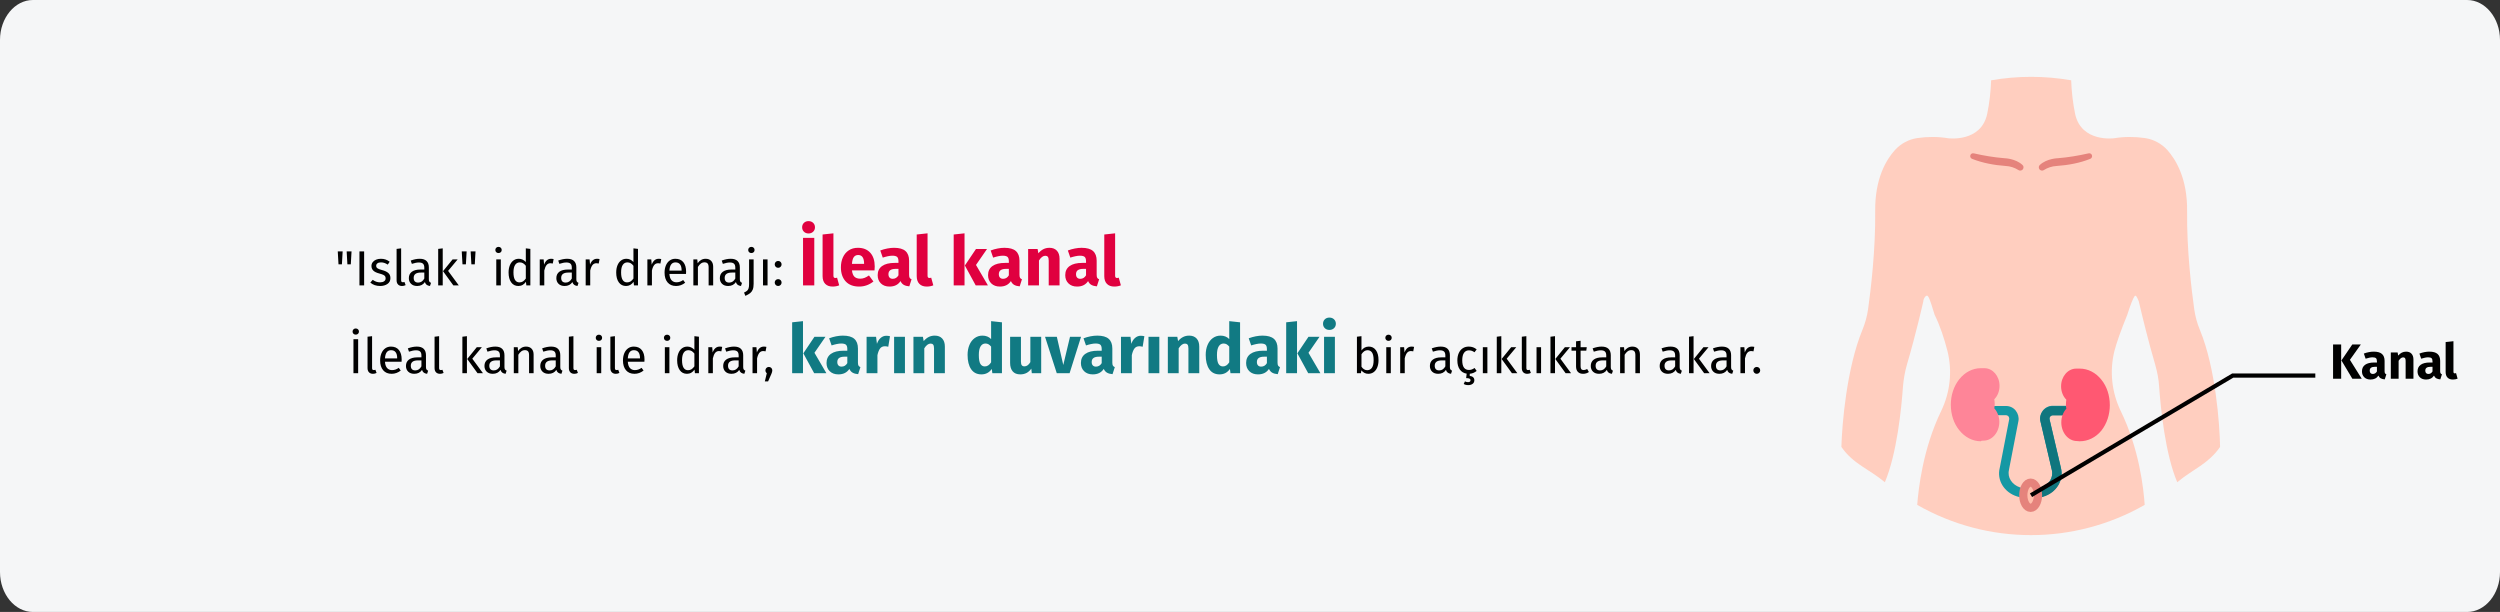 <?xml version="1.0" encoding="UTF-8"?>
<svg xmlns="http://www.w3.org/2000/svg" xmlns:xlink="http://www.w3.org/1999/xlink" width="911px" height="223px" viewBox="0 0 911 223" version="1.1">
  <rect x="0" y="0" width="911" height="223" fill="#333333" stroke="none"/>
  <title>blasenkrebs-behandlung-02-tr</title>
  <g id="Page-1" stroke="none" stroke-width="1" fill="none" fill-rule="evenodd">
    <g id="vorlage" transform="translate(2, -12072)">
      <g id="blasenkrebs-behandlung-02-tr" transform="translate(-2, 12072)">
        <rect id="Rectangle" opacity="0" x="0" y="0" width="911" height="223"></rect>
        <g id="Mask" fill-rule="nonzero">
          <path d="M12,0 L899,0 C905.6,0 911,6.545 911,14.543 L911,208.457 C911,216.455 905.6,223 899,223 L12,223 C5.4,223 0,216.455 0,208.457 L0,14.543 C0,6.545 5.4,0 12,0 Z" id="path-1" fill="#F5F6F7"></path>
          <g id="&quot;Islak&quot;-idrar-drenaj" transform="translate(123.08, 89.96)" fill="#000000">
            <path d="M1.512,6.354 L1.782,1.638 L0,1.638 L0.27,6.354 L1.512,6.354 Z M4.752,6.354 L5.022,1.638 L3.24,1.638 L3.51,6.354 L4.752,6.354 Z M9.612,14.04 L9.612,1.638 L7.902,1.638 L7.902,14.04 L9.612,14.04 Z M15.444,14.256 C16.488,14.256 17.373,14.01 18.099,13.518 C18.825,13.026 19.188,12.312 19.188,11.376 C19.188,10.584 18.927,9.96 18.405,9.504 C17.883,9.048 17.094,8.688 16.038,8.424 C15.27,8.22 14.739,8.01 14.445,7.794 C14.151,7.578 14.004,7.278 14.004,6.894 C14.004,6.51 14.16,6.207 14.472,5.985 C14.784,5.763 15.21,5.652 15.75,5.652 C16.182,5.652 16.593,5.718 16.983,5.85 C17.373,5.982 17.784,6.186 18.216,6.462 L18.216,6.462 L18.918,5.418 C18.45,5.058 17.958,4.788 17.442,4.608 C16.926,4.428 16.344,4.338 15.696,4.338 C15.048,4.338 14.463,4.449 13.941,4.671 C13.419,4.893 13.011,5.205 12.717,5.607 C12.423,6.009 12.276,6.456 12.276,6.948 C12.276,7.632 12.501,8.196 12.951,8.64 C13.401,9.084 14.13,9.438 15.138,9.702 C15.762,9.87 16.236,10.029 16.56,10.179 C16.884,10.329 17.112,10.503 17.244,10.701 C17.376,10.899 17.442,11.16 17.442,11.484 C17.442,11.928 17.259,12.279 16.893,12.537 C16.527,12.795 16.032,12.924 15.408,12.924 C14.436,12.924 13.548,12.618 12.744,12.006 L12.744,12.006 L11.862,13.014 C12.81,13.842 14.004,14.256 15.444,14.256 Z M23.418,14.256 C23.898,14.256 24.336,14.148 24.732,13.932 L24.732,13.932 L24.3,12.78 C24.12,12.852 23.916,12.888 23.688,12.888 C23.472,12.888 23.319,12.828 23.229,12.708 C23.139,12.588 23.094,12.396 23.094,12.132 L23.094,12.132 L23.094,0.54 L21.438,0.738 L21.438,12.168 C21.438,12.828 21.615,13.341 21.969,13.707 C22.323,14.073 22.806,14.256 23.418,14.256 Z M33.606,14.256 L33.984,13.104 C33.72,13.008 33.522,12.867 33.39,12.681 C33.258,12.495 33.192,12.21 33.192,11.826 L33.192,11.826 L33.192,7.488 C33.192,6.48 32.916,5.703 32.364,5.157 C31.812,4.611 30.978,4.338 29.862,4.338 C28.854,4.338 27.762,4.554 26.586,4.986 L26.586,4.986 L27,6.192 C28.008,5.856 28.86,5.688 29.556,5.688 C30.228,5.688 30.726,5.832 31.05,6.12 C31.374,6.408 31.536,6.888 31.536,7.56 L31.536,7.56 L31.536,8.262 L30.078,8.262 C28.746,8.262 27.717,8.532 26.991,9.072 C26.265,9.612 25.902,10.386 25.902,11.394 C25.902,12.246 26.172,12.936 26.712,13.464 C27.252,13.992 27.99,14.256 28.926,14.256 C30.174,14.256 31.116,13.782 31.752,12.834 C31.896,13.29 32.118,13.626 32.418,13.842 C32.718,14.058 33.114,14.196 33.606,14.256 L33.606,14.256 Z M29.304,13.014 C28.764,13.014 28.356,12.87 28.08,12.582 C27.804,12.294 27.666,11.868 27.666,11.304 C27.666,10.008 28.542,9.36 30.294,9.36 L30.294,9.36 L31.536,9.36 L31.536,11.538 C30.996,12.522 30.252,13.014 29.304,13.014 Z M38.25,14.04 L38.25,0.54 L36.594,0.738 L36.594,14.04 L38.25,14.04 Z M44.1,14.04 L40.212,8.748 L43.704,4.554 L41.85,4.554 L38.358,8.856 L42.12,14.04 L44.1,14.04 Z M46.692,6.354 L46.962,1.638 L45.18,1.638 L45.45,6.354 L46.692,6.354 Z M49.932,6.354 L50.202,1.638 L48.42,1.638 L48.69,6.354 L49.932,6.354 Z M58.572,2.25 C58.92,2.25 59.202,2.145 59.418,1.935 C59.634,1.725 59.742,1.458 59.742,1.134 C59.742,0.81 59.634,0.54 59.418,0.324 C59.202,0.108 58.92,0 58.572,0 C58.236,0 57.96,0.108 57.744,0.324 C57.528,0.54 57.42,0.81 57.42,1.134 C57.42,1.458 57.528,1.725 57.744,1.935 C57.96,2.145 58.236,2.25 58.572,2.25 Z M59.418,14.04 L59.418,4.554 L57.762,4.554 L57.762,14.04 L59.418,14.04 Z M65.826,14.256 C66.402,14.256 66.924,14.121 67.392,13.851 C67.86,13.581 68.25,13.206 68.562,12.726 L68.562,12.726 L68.724,14.04 L70.182,14.04 L70.182,0.738 L68.526,0.54 L68.526,5.508 C67.794,4.728 66.942,4.338 65.97,4.338 C65.214,4.338 64.554,4.551 63.99,4.977 C63.426,5.403 62.994,5.994 62.694,6.75 C62.394,7.506 62.244,8.37 62.244,9.342 C62.244,10.842 62.559,12.036 63.189,12.924 C63.819,13.812 64.698,14.256 65.826,14.256 Z M66.186,12.942 C65.49,12.942 64.956,12.642 64.584,12.042 C64.212,11.442 64.026,10.53 64.026,9.306 C64.026,8.094 64.227,7.182 64.629,6.57 C65.031,5.958 65.598,5.652 66.33,5.652 C66.774,5.652 67.173,5.757 67.527,5.967 C67.881,6.177 68.214,6.486 68.526,6.894 L68.526,6.894 L68.526,11.538 C68.19,12.006 67.842,12.357 67.482,12.591 C67.122,12.825 66.69,12.942 66.186,12.942 Z M75.258,14.04 L75.258,8.622 C75.462,7.71 75.744,7.038 76.104,6.606 C76.464,6.174 76.938,5.958 77.526,5.958 C77.79,5.958 78.066,5.994 78.354,6.066 L78.354,6.066 L78.66,4.446 C78.372,4.374 78.06,4.338 77.724,4.338 C77.148,4.338 76.644,4.518 76.212,4.878 C75.78,5.238 75.438,5.772 75.186,6.48 L75.186,6.48 L75.024,4.554 L73.602,4.554 L73.602,14.04 L75.258,14.04 Z M87.354,14.256 L87.732,13.104 C87.468,13.008 87.27,12.867 87.138,12.681 C87.006,12.495 86.94,12.21 86.94,11.826 L86.94,11.826 L86.94,7.488 C86.94,6.48 86.664,5.703 86.112,5.157 C85.56,4.611 84.726,4.338 83.61,4.338 C82.602,4.338 81.51,4.554 80.334,4.986 L80.334,4.986 L80.748,6.192 C81.756,5.856 82.608,5.688 83.304,5.688 C83.976,5.688 84.474,5.832 84.798,6.12 C85.122,6.408 85.284,6.888 85.284,7.56 L85.284,7.56 L85.284,8.262 L83.826,8.262 C82.494,8.262 81.465,8.532 80.739,9.072 C80.013,9.612 79.65,10.386 79.65,11.394 C79.65,12.246 79.92,12.936 80.46,13.464 C81,13.992 81.738,14.256 82.674,14.256 C83.922,14.256 84.864,13.782 85.5,12.834 C85.644,13.29 85.866,13.626 86.166,13.842 C86.466,14.058 86.862,14.196 87.354,14.256 L87.354,14.256 Z M83.052,13.014 C82.512,13.014 82.104,12.87 81.828,12.582 C81.552,12.294 81.414,11.868 81.414,11.304 C81.414,10.008 82.29,9.36 84.042,9.36 L84.042,9.36 L85.284,9.36 L85.284,11.538 C84.744,12.522 84,13.014 83.052,13.014 Z M91.998,14.04 L91.998,8.622 C92.202,7.71 92.484,7.038 92.844,6.606 C93.204,6.174 93.678,5.958 94.266,5.958 C94.53,5.958 94.806,5.994 95.094,6.066 L95.094,6.066 L95.4,4.446 C95.112,4.374 94.8,4.338 94.464,4.338 C93.888,4.338 93.384,4.518 92.952,4.878 C92.52,5.238 92.178,5.772 91.926,6.48 L91.926,6.48 L91.764,4.554 L90.342,4.554 L90.342,14.04 L91.998,14.04 Z M105.048,14.256 C105.624,14.256 106.146,14.121 106.614,13.851 C107.082,13.581 107.472,13.206 107.784,12.726 L107.784,12.726 L107.946,14.04 L109.404,14.04 L109.404,0.738 L107.748,0.54 L107.748,5.508 C107.016,4.728 106.164,4.338 105.192,4.338 C104.436,4.338 103.776,4.551 103.212,4.977 C102.648,5.403 102.216,5.994 101.916,6.75 C101.616,7.506 101.466,8.37 101.466,9.342 C101.466,10.842 101.781,12.036 102.411,12.924 C103.041,13.812 103.92,14.256 105.048,14.256 Z M105.408,12.942 C104.712,12.942 104.178,12.642 103.806,12.042 C103.434,11.442 103.248,10.53 103.248,9.306 C103.248,8.094 103.449,7.182 103.851,6.57 C104.253,5.958 104.82,5.652 105.552,5.652 C105.996,5.652 106.395,5.757 106.749,5.967 C107.103,6.177 107.436,6.486 107.748,6.894 L107.748,6.894 L107.748,11.538 C107.412,12.006 107.064,12.357 106.704,12.591 C106.344,12.825 105.912,12.942 105.408,12.942 Z M114.48,14.04 L114.48,8.622 C114.684,7.71 114.966,7.038 115.326,6.606 C115.686,6.174 116.16,5.958 116.748,5.958 C117.012,5.958 117.288,5.994 117.576,6.066 L117.576,6.066 L117.882,4.446 C117.594,4.374 117.282,4.338 116.946,4.338 C116.37,4.338 115.866,4.518 115.434,4.878 C115.002,5.238 114.66,5.772 114.408,6.48 L114.408,6.48 L114.246,4.554 L112.824,4.554 L112.824,14.04 L114.48,14.04 Z M123.282,14.256 C124.482,14.256 125.586,13.86 126.594,13.068 L126.594,13.068 L125.874,12.078 C125.454,12.366 125.052,12.576 124.668,12.708 C124.284,12.84 123.864,12.906 123.408,12.906 C122.688,12.906 122.1,12.66 121.644,12.168 C121.188,11.676 120.924,10.908 120.852,9.864 L120.852,9.864 L126.9,9.864 C126.924,9.576 126.936,9.294 126.936,9.018 C126.936,7.554 126.6,6.408 125.928,5.58 C125.256,4.752 124.29,4.338 123.03,4.338 C122.226,4.338 121.527,4.554 120.933,4.986 C120.339,5.418 119.883,6.015 119.565,6.777 C119.247,7.539 119.088,8.412 119.088,9.396 C119.088,10.908 119.457,12.096 120.195,12.96 C120.933,13.824 121.962,14.256 123.282,14.256 Z M125.298,8.64 L120.852,8.64 C120.972,6.648 121.71,5.652 123.066,5.652 C123.81,5.652 124.368,5.898 124.74,6.39 C125.112,6.882 125.298,7.596 125.298,8.532 L125.298,8.532 L125.298,8.64 Z M131.238,14.04 L131.238,7.308 C131.574,6.768 131.934,6.354 132.318,6.066 C132.702,5.778 133.146,5.634 133.65,5.634 C134.142,5.634 134.514,5.772 134.766,6.048 C135.018,6.324 135.144,6.798 135.144,7.47 L135.144,7.47 L135.144,14.04 L136.8,14.04 L136.8,7.236 C136.8,6.336 136.557,5.628 136.071,5.112 C135.585,4.596 134.91,4.338 134.046,4.338 C133.446,4.338 132.897,4.482 132.399,4.77 C131.901,5.058 131.484,5.454 131.148,5.958 L131.148,5.958 L131.004,4.554 L129.582,4.554 L129.582,14.04 L131.238,14.04 Z M146.934,14.256 L147.312,13.104 C147.048,13.008 146.85,12.867 146.718,12.681 C146.586,12.495 146.52,12.21 146.52,11.826 L146.52,11.826 L146.52,7.488 C146.52,6.48 146.244,5.703 145.692,5.157 C145.14,4.611 144.306,4.338 143.19,4.338 C142.182,4.338 141.09,4.554 139.914,4.986 L139.914,4.986 L140.328,6.192 C141.336,5.856 142.188,5.688 142.884,5.688 C143.556,5.688 144.054,5.832 144.378,6.12 C144.702,6.408 144.864,6.888 144.864,7.56 L144.864,7.56 L144.864,8.262 L143.406,8.262 C142.074,8.262 141.045,8.532 140.319,9.072 C139.593,9.612 139.23,10.386 139.23,11.394 C139.23,12.246 139.5,12.936 140.04,13.464 C140.58,13.992 141.318,14.256 142.254,14.256 C143.502,14.256 144.444,13.782 145.08,12.834 C145.224,13.29 145.446,13.626 145.746,13.842 C146.046,14.058 146.442,14.196 146.934,14.256 L146.934,14.256 Z M142.632,13.014 C142.092,13.014 141.684,12.87 141.408,12.582 C141.132,12.294 140.994,11.868 140.994,11.304 C140.994,10.008 141.87,9.36 143.622,9.36 L143.622,9.36 L144.864,9.36 L144.864,11.538 C144.324,12.522 143.58,13.014 142.632,13.014 Z M150.714,2.25 C151.062,2.25 151.344,2.145 151.56,1.935 C151.776,1.725 151.884,1.458 151.884,1.134 C151.884,0.81 151.776,0.54 151.56,0.324 C151.344,0.108 151.062,0 150.714,0 C150.378,0 150.102,0.108 149.886,0.324 C149.67,0.54 149.562,0.81 149.562,1.134 C149.562,1.458 149.67,1.725 149.886,1.935 C150.102,2.145 150.378,2.25 150.714,2.25 Z M148.536,17.856 C149.28,17.52 149.859,17.187 150.273,16.857 C150.687,16.527 151.002,16.098 151.218,15.57 C151.434,15.042 151.542,14.34 151.542,13.464 L151.542,13.464 L151.542,4.554 L149.886,4.554 L149.886,13.572 C149.886,14.232 149.823,14.751 149.697,15.129 C149.571,15.507 149.382,15.801 149.13,16.011 C148.878,16.221 148.518,16.434 148.05,16.65 L148.05,16.65 L148.536,17.856 Z M156.618,14.04 L156.618,4.554 L154.962,4.554 L154.962,14.04 L156.618,14.04 Z M160.47,7.632 C160.83,7.632 161.13,7.509 161.37,7.263 C161.61,7.017 161.73,6.72 161.73,6.372 C161.73,6.024 161.61,5.73 161.37,5.49 C161.13,5.25 160.83,5.13 160.47,5.13 C160.122,5.13 159.828,5.25 159.588,5.49 C159.348,5.73 159.228,6.024 159.228,6.372 C159.228,6.72 159.348,7.017 159.588,7.263 C159.828,7.509 160.122,7.632 160.47,7.632 Z M160.47,14.256 C160.83,14.256 161.13,14.133 161.37,13.887 C161.61,13.641 161.73,13.344 161.73,12.996 C161.73,12.648 161.61,12.354 161.37,12.114 C161.13,11.874 160.83,11.754 160.47,11.754 C160.122,11.754 159.828,11.874 159.588,12.114 C159.348,12.354 159.228,12.648 159.228,12.996 C159.228,13.344 159.348,13.641 159.588,13.887 C159.828,14.133 160.122,14.256 160.47,14.256 Z" id="&quot;Islak&quot;idrardrenajı:"></path>
          </g>
        </g>
        <path d="M294.625,85.075 C295.308,85.075 295.871,84.862 296.312,84.438 C296.754,84.013 296.975,83.475 296.975,82.825 C296.975,82.175 296.754,81.638 296.312,81.213 C295.871,80.787 295.308,80.575 294.625,80.575 C293.942,80.575 293.383,80.787 292.95,81.213 C292.517,81.638 292.3,82.175 292.3,82.825 C292.3,83.475 292.517,84.013 292.95,84.438 C293.383,84.862 293.942,85.075 294.625,85.075 Z M296.725,104 L296.725,86.675 L292.625,86.675 L292.625,104 L296.725,104 Z M303.4,104.425 C304.283,104.425 305.083,104.275 305.8,103.975 L305.8,103.975 L305.025,101.175 C304.825,101.258 304.608,101.3 304.375,101.3 C303.925,101.3 303.7,101.025 303.7,100.475 L303.7,100.475 L303.7,85.025 L299.75,85.45 L299.75,100.625 C299.75,101.842 300.071,102.779 300.712,103.438 C301.354,104.096 302.25,104.425 303.4,104.425 Z M313.1,104.425 C315,104.425 316.725,103.808 318.275,102.575 L318.275,102.575 L316.65,100.375 C316.067,100.775 315.525,101.071 315.025,101.263 C314.525,101.454 314.008,101.55 313.475,101.55 C312.592,101.55 311.9,101.325 311.4,100.875 C310.9,100.425 310.583,99.642 310.45,98.525 L310.45,98.525 L318.675,98.525 C318.725,98.125 318.75,97.65 318.75,97.1 C318.75,94.967 318.208,93.3 317.125,92.1 C316.042,90.9 314.542,90.3 312.625,90.3 C311.325,90.3 310.208,90.612 309.275,91.237 C308.342,91.862 307.633,92.713 307.15,93.787 C306.667,94.862 306.425,96.075 306.425,97.425 C306.425,99.558 307,101.258 308.15,102.525 C309.3,103.792 310.95,104.425 313.1,104.425 Z M314.875,96.15 L310.45,96.15 C310.533,95 310.762,94.175 311.137,93.675 C311.512,93.175 312.042,92.925 312.725,92.925 C314.125,92.925 314.842,93.942 314.875,95.975 L314.875,95.975 L314.875,96.15 Z M324.15,104.425 C325.95,104.425 327.283,103.758 328.15,102.425 C328.433,103.058 328.833,103.521 329.35,103.812 C329.867,104.104 330.533,104.283 331.35,104.35 L331.35,104.35 L332.175,101.775 C331.858,101.658 331.629,101.483 331.488,101.25 C331.346,101.017 331.275,100.65 331.275,100.15 L331.275,100.15 L331.275,95 C331.275,93.433 330.833,92.258 329.95,91.475 C329.067,90.692 327.675,90.3 325.775,90.3 C325.025,90.3 324.212,90.383 323.337,90.55 C322.462,90.717 321.608,90.958 320.775,91.275 L320.775,91.275 L321.675,93.875 C322.325,93.658 322.958,93.487 323.575,93.362 C324.192,93.237 324.717,93.175 325.15,93.175 C325.983,93.175 326.567,93.321 326.9,93.612 C327.233,93.904 327.4,94.442 327.4,95.225 L327.4,95.225 L327.4,95.8 L326.05,95.8 C324.033,95.8 322.492,96.183 321.425,96.95 C320.358,97.717 319.825,98.825 319.825,100.275 C319.825,101.508 320.217,102.508 321,103.275 C321.783,104.042 322.833,104.425 324.15,104.425 Z M325.3,101.6 C324.817,101.6 324.438,101.454 324.163,101.162 C323.887,100.871 323.75,100.458 323.75,99.925 C323.75,99.258 323.971,98.767 324.413,98.45 C324.854,98.133 325.525,97.975 326.425,97.975 L326.425,97.975 L327.4,97.975 L327.4,100.325 C326.9,101.175 326.2,101.6 325.3,101.6 Z M337.7,104.425 C338.583,104.425 339.383,104.275 340.1,103.975 L340.1,103.975 L339.325,101.175 C339.125,101.258 338.908,101.3 338.675,101.3 C338.225,101.3 338,101.025 338,100.475 L338,100.475 L338,85.025 L334.05,85.45 L334.05,100.625 C334.05,101.842 334.371,102.779 335.012,103.438 C335.654,104.096 336.55,104.425 337.7,104.425 Z M351.475,104 L351.475,85.025 L347.525,85.45 L347.525,104 L351.475,104 Z M360,104 L355.65,96.55 L359.675,90.725 L355.65,90.725 L351.6,96.75 L355.55,104 L360,104 Z M364.375,104.425 C366.175,104.425 367.508,103.758 368.375,102.425 C368.658,103.058 369.058,103.521 369.575,103.812 C370.092,104.104 370.758,104.283 371.575,104.35 L371.575,104.35 L372.4,101.775 C372.083,101.658 371.854,101.483 371.712,101.25 C371.571,101.017 371.5,100.65 371.5,100.15 L371.5,100.15 L371.5,95 C371.5,93.433 371.058,92.258 370.175,91.475 C369.292,90.692 367.9,90.3 366,90.3 C365.25,90.3 364.438,90.383 363.562,90.55 C362.688,90.717 361.833,90.958 361,91.275 L361,91.275 L361.9,93.875 C362.55,93.658 363.183,93.487 363.8,93.362 C364.417,93.237 364.942,93.175 365.375,93.175 C366.208,93.175 366.792,93.321 367.125,93.612 C367.458,93.904 367.625,94.442 367.625,95.225 L367.625,95.225 L367.625,95.8 L366.275,95.8 C364.258,95.8 362.717,96.183 361.65,96.95 C360.583,97.717 360.05,98.825 360.05,100.275 C360.05,101.508 360.442,102.508 361.225,103.275 C362.008,104.042 363.058,104.425 364.375,104.425 Z M365.525,101.6 C365.042,101.6 364.663,101.454 364.387,101.162 C364.113,100.871 363.975,100.458 363.975,99.925 C363.975,99.258 364.196,98.767 364.637,98.45 C365.079,98.133 365.75,97.975 366.65,97.975 L366.65,97.975 L367.625,97.975 L367.625,100.325 C367.125,101.175 366.425,101.6 365.525,101.6 Z M378.6,104 L378.6,94.925 C379.333,93.775 380.1,93.2 380.9,93.2 C381.317,93.2 381.629,93.329 381.837,93.588 C382.046,93.846 382.15,94.308 382.15,94.975 L382.15,94.975 L382.15,104 L386.1,104 L386.1,94.3 C386.1,93.033 385.775,92.05 385.125,91.35 C384.475,90.65 383.575,90.3 382.425,90.3 C381.608,90.3 380.871,90.467 380.212,90.8 C379.554,91.133 378.942,91.633 378.375,92.3 L378.375,92.3 L378.1,90.725 L374.65,90.725 L374.65,104 L378.6,104 Z M392.5,104.425 C394.3,104.425 395.633,103.758 396.5,102.425 C396.783,103.058 397.183,103.521 397.7,103.812 C398.217,104.104 398.883,104.283 399.7,104.35 L399.7,104.35 L400.525,101.775 C400.208,101.658 399.979,101.483 399.837,101.25 C399.696,101.017 399.625,100.65 399.625,100.15 L399.625,100.15 L399.625,95 C399.625,93.433 399.183,92.258 398.3,91.475 C397.417,90.692 396.025,90.3 394.125,90.3 C393.375,90.3 392.562,90.383 391.688,90.55 C390.812,90.717 389.958,90.958 389.125,91.275 L389.125,91.275 L390.025,93.875 C390.675,93.658 391.308,93.487 391.925,93.362 C392.542,93.237 393.067,93.175 393.5,93.175 C394.333,93.175 394.917,93.321 395.25,93.612 C395.583,93.904 395.75,94.442 395.75,95.225 L395.75,95.225 L395.75,95.8 L394.4,95.8 C392.383,95.8 390.842,96.183 389.775,96.95 C388.708,97.717 388.175,98.825 388.175,100.275 C388.175,101.508 388.567,102.508 389.35,103.275 C390.133,104.042 391.183,104.425 392.5,104.425 Z M393.65,101.6 C393.167,101.6 392.788,101.454 392.512,101.162 C392.238,100.871 392.1,100.458 392.1,99.925 C392.1,99.258 392.321,98.767 392.762,98.45 C393.204,98.133 393.875,97.975 394.775,97.975 L394.775,97.975 L395.75,97.975 L395.75,100.325 C395.25,101.175 394.55,101.6 393.65,101.6 Z M406.05,104.425 C406.933,104.425 407.733,104.275 408.45,103.975 L408.45,103.975 L407.675,101.175 C407.475,101.258 407.258,101.3 407.025,101.3 C406.575,101.3 406.35,101.025 406.35,100.475 L406.35,100.475 L406.35,85.025 L402.4,85.45 L402.4,100.625 C402.4,101.842 402.721,102.779 403.363,103.438 C404.004,104.096 404.9,104.425 406.05,104.425 Z" id="İlealkanal" fill="#E0003F" fill-rule="nonzero"></path>
        <g id="İleal-kanal-ile-idra" transform="translate(128.476, 115.725)" fill-rule="nonzero">
          <path d="M1.152,6.217 C1.5,6.217 1.782,6.112 1.998,5.902 C2.214,5.692 2.322,5.425 2.322,5.101 C2.322,4.777 2.214,4.507 1.998,4.291 C1.782,4.075 1.5,3.967 1.152,3.967 C0.816,3.967 0.54,4.075 0.324,4.291 C0.108,4.507 0,4.777 0,5.101 C0,5.425 0.108,5.692 0.324,5.902 C0.54,6.112 0.816,6.217 1.152,6.217 Z M2.034,20.275 L2.034,7.873 L0.324,7.873 L0.324,20.275 L2.034,20.275 Z M7.434,20.491 C7.914,20.491 8.352,20.383 8.748,20.167 L8.748,20.167 L8.316,19.015 C8.136,19.087 7.932,19.123 7.704,19.123 C7.488,19.123 7.335,19.063 7.245,18.943 C7.155,18.823 7.11,18.631 7.11,18.367 L7.11,18.367 L7.11,6.775 L5.454,6.973 L5.454,18.403 C5.454,19.063 5.631,19.576 5.985,19.942 C6.339,20.308 6.822,20.491 7.434,20.491 Z M14.238,20.491 C15.438,20.491 16.542,20.095 17.55,19.303 L17.55,19.303 L16.83,18.313 C16.41,18.601 16.008,18.811 15.624,18.943 C15.24,19.075 14.82,19.141 14.364,19.141 C13.644,19.141 13.056,18.895 12.6,18.403 C12.144,17.911 11.88,17.143 11.808,16.099 L11.808,16.099 L17.856,16.099 C17.88,15.811 17.892,15.529 17.892,15.253 C17.892,13.789 17.556,12.643 16.884,11.815 C16.212,10.987 15.246,10.573 13.986,10.573 C13.182,10.573 12.483,10.789 11.889,11.221 C11.295,11.653 10.839,12.25 10.521,13.012 C10.203,13.774 10.044,14.647 10.044,15.631 C10.044,17.143 10.413,18.331 11.151,19.195 C11.889,20.059 12.918,20.491 14.238,20.491 Z M16.254,14.875 L11.808,14.875 C11.928,12.883 12.666,11.887 14.022,11.887 C14.766,11.887 15.324,12.133 15.696,12.625 C16.068,13.117 16.254,13.831 16.254,14.767 L16.254,14.767 L16.254,14.875 Z M27.162,20.491 L27.54,19.339 C27.276,19.243 27.078,19.102 26.946,18.916 C26.814,18.73 26.748,18.445 26.748,18.061 L26.748,18.061 L26.748,13.723 C26.748,12.715 26.472,11.938 25.92,11.392 C25.368,10.846 24.534,10.573 23.418,10.573 C22.41,10.573 21.318,10.789 20.142,11.221 L20.142,11.221 L20.556,12.427 C21.564,12.091 22.416,11.923 23.112,11.923 C23.784,11.923 24.282,12.067 24.606,12.355 C24.93,12.643 25.092,13.123 25.092,13.795 L25.092,13.795 L25.092,14.497 L23.634,14.497 C22.302,14.497 21.273,14.767 20.547,15.307 C19.821,15.847 19.458,16.621 19.458,17.629 C19.458,18.481 19.728,19.171 20.268,19.699 C20.808,20.227 21.546,20.491 22.482,20.491 C23.73,20.491 24.672,20.017 25.308,19.069 C25.452,19.525 25.674,19.861 25.974,20.077 C26.274,20.293 26.67,20.431 27.162,20.491 L27.162,20.491 Z M22.86,19.249 C22.32,19.249 21.912,19.105 21.636,18.817 C21.36,18.529 21.222,18.103 21.222,17.539 C21.222,16.243 22.098,15.595 23.85,15.595 L23.85,15.595 L25.092,15.595 L25.092,17.773 C24.552,18.757 23.808,19.249 22.86,19.249 Z M31.86,20.491 C32.34,20.491 32.778,20.383 33.174,20.167 L33.174,20.167 L32.742,19.015 C32.562,19.087 32.358,19.123 32.13,19.123 C31.914,19.123 31.761,19.063 31.671,18.943 C31.581,18.823 31.536,18.631 31.536,18.367 L31.536,18.367 L31.536,6.775 L29.88,6.973 L29.88,18.403 C29.88,19.063 30.057,19.576 30.411,19.942 C30.765,20.308 31.248,20.491 31.86,20.491 Z M41.67,20.275 L41.67,6.775 L40.014,6.973 L40.014,20.275 L41.67,20.275 Z M47.52,20.275 L43.632,14.983 L47.124,10.789 L45.27,10.789 L41.778,15.091 L45.54,20.275 L47.52,20.275 Z M55.764,20.491 L56.142,19.339 C55.878,19.243 55.68,19.102 55.548,18.916 C55.416,18.73 55.35,18.445 55.35,18.061 L55.35,18.061 L55.35,13.723 C55.35,12.715 55.074,11.938 54.522,11.392 C53.97,10.846 53.136,10.573 52.02,10.573 C51.012,10.573 49.92,10.789 48.744,11.221 L48.744,11.221 L49.158,12.427 C50.166,12.091 51.018,11.923 51.714,11.923 C52.386,11.923 52.884,12.067 53.208,12.355 C53.532,12.643 53.694,13.123 53.694,13.795 L53.694,13.795 L53.694,14.497 L52.236,14.497 C50.904,14.497 49.875,14.767 49.149,15.307 C48.423,15.847 48.06,16.621 48.06,17.629 C48.06,18.481 48.33,19.171 48.87,19.699 C49.41,20.227 50.148,20.491 51.084,20.491 C52.332,20.491 53.274,20.017 53.91,19.069 C54.054,19.525 54.276,19.861 54.576,20.077 C54.876,20.293 55.272,20.431 55.764,20.491 L55.764,20.491 Z M51.462,19.249 C50.922,19.249 50.514,19.105 50.238,18.817 C49.962,18.529 49.824,18.103 49.824,17.539 C49.824,16.243 50.7,15.595 52.452,15.595 L52.452,15.595 L53.694,15.595 L53.694,17.773 C53.154,18.757 52.41,19.249 51.462,19.249 Z M60.408,20.275 L60.408,13.543 C60.744,13.003 61.104,12.589 61.488,12.301 C61.872,12.013 62.316,11.869 62.82,11.869 C63.312,11.869 63.684,12.007 63.936,12.283 C64.188,12.559 64.314,13.033 64.314,13.705 L64.314,13.705 L64.314,20.275 L65.97,20.275 L65.97,13.471 C65.97,12.571 65.727,11.863 65.241,11.347 C64.755,10.831 64.08,10.573 63.216,10.573 C62.616,10.573 62.067,10.717 61.569,11.005 C61.071,11.293 60.654,11.689 60.318,12.193 L60.318,12.193 L60.174,10.789 L58.752,10.789 L58.752,20.275 L60.408,20.275 Z M76.104,20.491 L76.482,19.339 C76.218,19.243 76.02,19.102 75.888,18.916 C75.756,18.73 75.69,18.445 75.69,18.061 L75.69,18.061 L75.69,13.723 C75.69,12.715 75.414,11.938 74.862,11.392 C74.31,10.846 73.476,10.573 72.36,10.573 C71.352,10.573 70.26,10.789 69.084,11.221 L69.084,11.221 L69.498,12.427 C70.506,12.091 71.358,11.923 72.054,11.923 C72.726,11.923 73.224,12.067 73.548,12.355 C73.872,12.643 74.034,13.123 74.034,13.795 L74.034,13.795 L74.034,14.497 L72.576,14.497 C71.244,14.497 70.215,14.767 69.489,15.307 C68.763,15.847 68.4,16.621 68.4,17.629 C68.4,18.481 68.67,19.171 69.21,19.699 C69.75,20.227 70.488,20.491 71.424,20.491 C72.672,20.491 73.614,20.017 74.25,19.069 C74.394,19.525 74.616,19.861 74.916,20.077 C75.216,20.293 75.612,20.431 76.104,20.491 L76.104,20.491 Z M71.802,19.249 C71.262,19.249 70.854,19.105 70.578,18.817 C70.302,18.529 70.164,18.103 70.164,17.539 C70.164,16.243 71.04,15.595 72.792,15.595 L72.792,15.595 L74.034,15.595 L74.034,17.773 C73.494,18.757 72.75,19.249 71.802,19.249 Z M80.802,20.491 C81.282,20.491 81.72,20.383 82.116,20.167 L82.116,20.167 L81.684,19.015 C81.504,19.087 81.3,19.123 81.072,19.123 C80.856,19.123 80.703,19.063 80.613,18.943 C80.523,18.823 80.478,18.631 80.478,18.367 L80.478,18.367 L80.478,6.775 L78.822,6.973 L78.822,18.403 C78.822,19.063 78.999,19.576 79.353,19.942 C79.707,20.308 80.19,20.491 80.802,20.491 Z M89.766,8.485 C90.114,8.485 90.396,8.38 90.612,8.17 C90.828,7.96 90.936,7.693 90.936,7.369 C90.936,7.045 90.828,6.775 90.612,6.559 C90.396,6.343 90.114,6.235 89.766,6.235 C89.43,6.235 89.154,6.343 88.938,6.559 C88.722,6.775 88.614,7.045 88.614,7.369 C88.614,7.693 88.722,7.96 88.938,8.17 C89.154,8.38 89.43,8.485 89.766,8.485 Z M90.612,20.275 L90.612,10.789 L88.956,10.789 L88.956,20.275 L90.612,20.275 Z M95.922,20.491 C96.402,20.491 96.84,20.383 97.236,20.167 L97.236,20.167 L96.804,19.015 C96.624,19.087 96.42,19.123 96.192,19.123 C95.976,19.123 95.823,19.063 95.733,18.943 C95.643,18.823 95.598,18.631 95.598,18.367 L95.598,18.367 L95.598,6.775 L93.942,6.973 L93.942,18.403 C93.942,19.063 94.119,19.576 94.473,19.942 C94.827,20.308 95.31,20.491 95.922,20.491 Z M102.726,20.491 C103.926,20.491 105.03,20.095 106.038,19.303 L106.038,19.303 L105.318,18.313 C104.898,18.601 104.496,18.811 104.112,18.943 C103.728,19.075 103.308,19.141 102.852,19.141 C102.132,19.141 101.544,18.895 101.088,18.403 C100.632,17.911 100.368,17.143 100.296,16.099 L100.296,16.099 L106.344,16.099 C106.368,15.811 106.38,15.529 106.38,15.253 C106.38,13.789 106.044,12.643 105.372,11.815 C104.7,10.987 103.734,10.573 102.474,10.573 C101.67,10.573 100.971,10.789 100.377,11.221 C99.783,11.653 99.327,12.25 99.009,13.012 C98.691,13.774 98.532,14.647 98.532,15.631 C98.532,17.143 98.901,18.331 99.639,19.195 C100.377,20.059 101.406,20.491 102.726,20.491 Z M104.742,14.875 L100.296,14.875 C100.416,12.883 101.154,11.887 102.51,11.887 C103.254,11.887 103.812,12.133 104.184,12.625 C104.556,13.117 104.742,13.831 104.742,14.767 L104.742,14.767 L104.742,14.875 Z M114.606,8.485 C114.954,8.485 115.236,8.38 115.452,8.17 C115.668,7.96 115.776,7.693 115.776,7.369 C115.776,7.045 115.668,6.775 115.452,6.559 C115.236,6.343 114.954,6.235 114.606,6.235 C114.27,6.235 113.994,6.343 113.778,6.559 C113.562,6.775 113.454,7.045 113.454,7.369 C113.454,7.693 113.562,7.96 113.778,8.17 C113.994,8.38 114.27,8.485 114.606,8.485 Z M115.452,20.275 L115.452,10.789 L113.796,10.789 L113.796,20.275 L115.452,20.275 Z M121.86,20.491 C122.436,20.491 122.958,20.356 123.426,20.086 C123.894,19.816 124.284,19.441 124.596,18.961 L124.596,18.961 L124.758,20.275 L126.216,20.275 L126.216,6.973 L124.56,6.775 L124.56,11.743 C123.828,10.963 122.976,10.573 122.004,10.573 C121.248,10.573 120.588,10.786 120.024,11.212 C119.46,11.638 119.028,12.229 118.728,12.985 C118.428,13.741 118.278,14.605 118.278,15.577 C118.278,17.077 118.593,18.271 119.223,19.159 C119.853,20.047 120.732,20.491 121.86,20.491 Z M122.22,19.177 C121.524,19.177 120.99,18.877 120.618,18.277 C120.246,17.677 120.06,16.765 120.06,15.541 C120.06,14.329 120.261,13.417 120.663,12.805 C121.065,12.193 121.632,11.887 122.364,11.887 C122.808,11.887 123.207,11.992 123.561,12.202 C123.915,12.412 124.248,12.721 124.56,13.129 L124.56,13.129 L124.56,17.773 C124.224,18.241 123.876,18.592 123.516,18.826 C123.156,19.06 122.724,19.177 122.22,19.177 Z M131.292,20.275 L131.292,14.857 C131.496,13.945 131.778,13.273 132.138,12.841 C132.498,12.409 132.972,12.193 133.56,12.193 C133.824,12.193 134.1,12.229 134.388,12.301 L134.388,12.301 L134.694,10.681 C134.406,10.609 134.094,10.573 133.758,10.573 C133.182,10.573 132.678,10.753 132.246,11.113 C131.814,11.473 131.472,12.007 131.22,12.715 L131.22,12.715 L131.058,10.789 L129.636,10.789 L129.636,20.275 L131.292,20.275 Z M142.758,20.491 L143.136,19.339 C142.872,19.243 142.674,19.102 142.542,18.916 C142.41,18.73 142.344,18.445 142.344,18.061 L142.344,18.061 L142.344,13.723 C142.344,12.715 142.068,11.938 141.516,11.392 C140.964,10.846 140.13,10.573 139.014,10.573 C138.006,10.573 136.914,10.789 135.738,11.221 L135.738,11.221 L136.152,12.427 C137.16,12.091 138.012,11.923 138.708,11.923 C139.38,11.923 139.878,12.067 140.202,12.355 C140.526,12.643 140.688,13.123 140.688,13.795 L140.688,13.795 L140.688,14.497 L139.23,14.497 C137.898,14.497 136.869,14.767 136.143,15.307 C135.417,15.847 135.054,16.621 135.054,17.629 C135.054,18.481 135.324,19.171 135.864,19.699 C136.404,20.227 137.142,20.491 138.078,20.491 C139.326,20.491 140.268,20.017 140.904,19.069 C141.048,19.525 141.27,19.861 141.57,20.077 C141.87,20.293 142.266,20.431 142.758,20.491 L142.758,20.491 Z M138.456,19.249 C137.916,19.249 137.508,19.105 137.232,18.817 C136.956,18.529 136.818,18.103 136.818,17.539 C136.818,16.243 137.694,15.595 139.446,15.595 L139.446,15.595 L140.688,15.595 L140.688,17.773 C140.148,18.757 139.404,19.249 138.456,19.249 Z M147.402,20.275 L147.402,14.857 C147.606,13.945 147.888,13.273 148.248,12.841 C148.608,12.409 149.082,12.193 149.67,12.193 C149.934,12.193 150.21,12.229 150.498,12.301 L150.498,12.301 L150.804,10.681 C150.516,10.609 150.204,10.573 149.868,10.573 C149.292,10.573 148.788,10.753 148.356,11.113 C147.924,11.473 147.582,12.007 147.33,12.715 L147.33,12.715 L147.168,10.789 L145.746,10.789 L145.746,20.275 L147.402,20.275 Z M151.416,23.263 L152.622,20.509 C152.838,20.029 152.946,19.603 152.946,19.231 C152.946,18.883 152.826,18.589 152.586,18.349 C152.346,18.109 152.046,17.989 151.686,17.989 C151.338,17.989 151.044,18.109 150.804,18.349 C150.564,18.589 150.444,18.883 150.444,19.231 C150.444,19.447 150.489,19.645 150.579,19.825 C150.669,20.005 150.792,20.155 150.948,20.275 L150.948,20.275 L150.228,23.263 L151.416,23.263 Z" id="İlealkanalileidrar," fill="#000000"></path>
          <path d="M164.134,20.275 L164.134,1.3 L160.184,1.725 L160.184,20.275 L164.134,20.275 Z M172.659,20.275 L168.309,12.825 L172.334,7 L168.309,7 L164.259,13.025 L168.209,20.275 L172.659,20.275 Z M177.034,20.7 C178.834,20.7 180.167,20.033 181.034,18.7 C181.317,19.333 181.717,19.796 182.234,20.087 C182.751,20.379 183.417,20.558 184.234,20.625 L184.234,20.625 L185.059,18.05 C184.742,17.933 184.513,17.758 184.371,17.525 C184.23,17.292 184.159,16.925 184.159,16.425 L184.159,16.425 L184.159,11.275 C184.159,9.708 183.717,8.533 182.834,7.75 C181.951,6.967 180.559,6.575 178.659,6.575 C177.909,6.575 177.096,6.658 176.221,6.825 C175.346,6.992 174.492,7.233 173.659,7.55 L173.659,7.55 L174.559,10.15 C175.209,9.933 175.842,9.762 176.459,9.637 C177.076,9.512 177.601,9.45 178.034,9.45 C178.867,9.45 179.451,9.596 179.784,9.887 C180.117,10.179 180.284,10.717 180.284,11.5 L180.284,11.5 L180.284,12.075 L178.934,12.075 C176.917,12.075 175.376,12.458 174.309,13.225 C173.242,13.992 172.709,15.1 172.709,16.55 C172.709,17.783 173.101,18.783 173.884,19.55 C174.667,20.317 175.717,20.7 177.034,20.7 Z M178.184,17.875 C177.701,17.875 177.321,17.729 177.047,17.438 C176.772,17.146 176.634,16.733 176.634,16.2 C176.634,15.533 176.855,15.042 177.297,14.725 C177.738,14.408 178.409,14.25 179.309,14.25 L179.309,14.25 L180.284,14.25 L180.284,16.6 C179.784,17.45 179.084,17.875 178.184,17.875 Z M191.259,20.275 L191.259,13.7 C191.492,12.617 191.813,11.804 192.221,11.262 C192.63,10.721 193.226,10.45 194.009,10.45 C194.309,10.45 194.709,10.508 195.209,10.625 L195.209,10.625 L195.834,6.8 C195.434,6.683 194.992,6.625 194.509,6.625 C193.742,6.625 193.055,6.888 192.446,7.412 C191.838,7.938 191.384,8.658 191.084,9.575 L191.084,9.575 L190.759,7 L187.309,7 L187.309,20.275 L191.259,20.275 Z M201.284,20.275 L201.284,7 L197.334,7 L197.334,20.275 L201.284,20.275 Z M208.334,20.275 L208.334,11.2 C209.067,10.05 209.834,9.475 210.634,9.475 C211.051,9.475 211.363,9.604 211.571,9.863 C211.78,10.121 211.884,10.583 211.884,11.25 L211.884,11.25 L211.884,20.275 L215.834,20.275 L215.834,10.575 C215.834,9.308 215.509,8.325 214.859,7.625 C214.209,6.925 213.309,6.575 212.159,6.575 C211.342,6.575 210.605,6.742 209.946,7.075 C209.288,7.408 208.676,7.908 208.109,8.575 L208.109,8.575 L207.834,7 L204.384,7 L204.384,20.275 L208.334,20.275 Z M229.159,20.7 C230.742,20.7 232.001,20.042 232.934,18.725 L232.934,18.725 L233.134,20.275 L236.634,20.275 L236.634,1.725 L232.684,1.3 L232.684,7.825 C231.851,6.992 230.801,6.575 229.534,6.575 C228.467,6.575 227.522,6.875 226.696,7.475 C225.871,8.075 225.234,8.908 224.784,9.975 C224.334,11.042 224.109,12.25 224.109,13.6 C224.109,15.8 224.538,17.533 225.397,18.8 C226.255,20.067 227.509,20.7 229.159,20.7 Z M230.384,17.8 C229.684,17.8 229.147,17.492 228.772,16.875 C228.397,16.258 228.209,15.175 228.209,13.625 C228.209,12.208 228.426,11.158 228.859,10.475 C229.292,9.792 229.876,9.45 230.609,9.45 C231.026,9.45 231.397,9.542 231.721,9.725 C232.047,9.908 232.367,10.192 232.684,10.575 L232.684,10.575 L232.684,16.3 C232.067,17.3 231.301,17.8 230.384,17.8 Z M243.309,20.7 C245.026,20.7 246.367,20 247.334,18.6 L247.334,18.6 L247.509,20.275 L250.934,20.275 L250.934,7 L246.984,7 L246.984,16.225 C246.384,17.258 245.667,17.775 244.834,17.775 C244.401,17.775 244.08,17.646 243.871,17.387 C243.663,17.129 243.559,16.675 243.559,16.025 L243.559,16.025 L243.559,7 L239.609,7 L239.609,16.525 C239.609,17.842 239.922,18.867 240.547,19.6 C241.172,20.333 242.092,20.7 243.309,20.7 Z M261.284,20.275 L265.459,7 L261.434,7 L258.984,17.275 L256.634,7 L252.334,7 L256.609,20.275 L261.284,20.275 Z M269.734,20.7 C271.534,20.7 272.867,20.033 273.734,18.7 C274.017,19.333 274.417,19.796 274.934,20.087 C275.451,20.379 276.117,20.558 276.934,20.625 L276.934,20.625 L277.759,18.05 C277.442,17.933 277.213,17.758 277.072,17.525 C276.93,17.292 276.859,16.925 276.859,16.425 L276.859,16.425 L276.859,11.275 C276.859,9.708 276.417,8.533 275.534,7.75 C274.651,6.967 273.259,6.575 271.359,6.575 C270.609,6.575 269.796,6.658 268.921,6.825 C268.046,6.992 267.192,7.233 266.359,7.55 L266.359,7.55 L267.259,10.15 C267.909,9.933 268.542,9.762 269.159,9.637 C269.776,9.512 270.301,9.45 270.734,9.45 C271.567,9.45 272.151,9.596 272.484,9.887 C272.817,10.179 272.984,10.717 272.984,11.5 L272.984,11.5 L272.984,12.075 L271.634,12.075 C269.617,12.075 268.076,12.458 267.009,13.225 C265.942,13.992 265.409,15.1 265.409,16.55 C265.409,17.783 265.801,18.783 266.584,19.55 C267.367,20.317 268.417,20.7 269.734,20.7 Z M270.884,17.875 C270.401,17.875 270.022,17.729 269.747,17.438 C269.471,17.146 269.334,16.733 269.334,16.2 C269.334,15.533 269.555,15.042 269.997,14.725 C270.438,14.408 271.109,14.25 272.009,14.25 L272.009,14.25 L272.984,14.25 L272.984,16.6 C272.484,17.45 271.784,17.875 270.884,17.875 Z M283.959,20.275 L283.959,13.7 C284.192,12.617 284.513,11.804 284.921,11.262 C285.33,10.721 285.926,10.45 286.709,10.45 C287.009,10.45 287.409,10.508 287.909,10.625 L287.909,10.625 L288.534,6.8 C288.134,6.683 287.692,6.625 287.209,6.625 C286.442,6.625 285.755,6.888 285.147,7.412 C284.538,7.938 284.084,8.658 283.784,9.575 L283.784,9.575 L283.459,7 L280.009,7 L280.009,20.275 L283.959,20.275 Z M293.984,20.275 L293.984,7 L290.034,7 L290.034,20.275 L293.984,20.275 Z M301.034,20.275 L301.034,11.2 C301.767,10.05 302.534,9.475 303.334,9.475 C303.751,9.475 304.063,9.604 304.272,9.863 C304.48,10.121 304.584,10.583 304.584,11.25 L304.584,11.25 L304.584,20.275 L308.534,20.275 L308.534,10.575 C308.534,9.308 308.209,8.325 307.559,7.625 C306.909,6.925 306.009,6.575 304.859,6.575 C304.042,6.575 303.305,6.742 302.647,7.075 C301.988,7.408 301.376,7.908 300.809,8.575 L300.809,8.575 L300.534,7 L297.084,7 L297.084,20.275 L301.034,20.275 Z M315.934,20.7 C317.517,20.7 318.776,20.042 319.709,18.725 L319.709,18.725 L319.909,20.275 L323.409,20.275 L323.409,1.725 L319.459,1.3 L319.459,7.825 C318.626,6.992 317.576,6.575 316.309,6.575 C315.242,6.575 314.296,6.875 313.471,7.475 C312.647,8.075 312.009,8.908 311.559,9.975 C311.109,11.042 310.884,12.25 310.884,13.6 C310.884,15.8 311.313,17.533 312.171,18.8 C313.03,20.067 314.284,20.7 315.934,20.7 Z M317.159,17.8 C316.459,17.8 315.921,17.492 315.546,16.875 C315.171,16.258 314.984,15.175 314.984,13.625 C314.984,12.208 315.201,11.158 315.634,10.475 C316.067,9.792 316.651,9.45 317.384,9.45 C317.801,9.45 318.171,9.542 318.497,9.725 C318.822,9.908 319.142,10.192 319.459,10.575 L319.459,10.575 L319.459,16.3 C318.842,17.3 318.076,17.8 317.159,17.8 Z M329.934,20.7 C331.734,20.7 333.067,20.033 333.934,18.7 C334.217,19.333 334.617,19.796 335.134,20.087 C335.651,20.379 336.317,20.558 337.134,20.625 L337.134,20.625 L337.959,18.05 C337.642,17.933 337.413,17.758 337.272,17.525 C337.13,17.292 337.059,16.925 337.059,16.425 L337.059,16.425 L337.059,11.275 C337.059,9.708 336.617,8.533 335.734,7.75 C334.851,6.967 333.459,6.575 331.559,6.575 C330.809,6.575 329.997,6.658 329.122,6.825 C328.247,6.992 327.392,7.233 326.559,7.55 L326.559,7.55 L327.459,10.15 C328.109,9.933 328.742,9.762 329.359,9.637 C329.976,9.512 330.501,9.45 330.934,9.45 C331.767,9.45 332.351,9.596 332.684,9.887 C333.017,10.179 333.184,10.717 333.184,11.5 L333.184,11.5 L333.184,12.075 L331.834,12.075 C329.817,12.075 328.276,12.458 327.209,13.225 C326.142,13.992 325.609,15.1 325.609,16.55 C325.609,17.783 326.001,18.783 326.784,19.55 C327.567,20.317 328.617,20.7 329.934,20.7 Z M331.084,17.875 C330.601,17.875 330.221,17.729 329.947,17.438 C329.671,17.146 329.534,16.733 329.534,16.2 C329.534,15.533 329.755,15.042 330.197,14.725 C330.638,14.408 331.309,14.25 332.209,14.25 L332.209,14.25 L333.184,14.25 L333.184,16.6 C332.684,17.45 331.984,17.875 331.084,17.875 Z M344.159,20.275 L344.159,1.3 L340.209,1.725 L340.209,20.275 L344.159,20.275 Z M352.684,20.275 L348.334,12.825 L352.359,7 L348.334,7 L344.284,13.025 L348.234,20.275 L352.684,20.275 Z M355.959,4.5 C356.642,4.5 357.205,4.287 357.647,3.862 C358.088,3.438 358.309,2.9 358.309,2.25 C358.309,1.6 358.088,1.062 357.647,0.637 C357.205,0.212 356.642,0 355.959,0 C355.276,0 354.717,0.212 354.284,0.637 C353.851,1.062 353.634,1.6 353.634,2.25 C353.634,2.9 353.851,3.438 354.284,3.862 C354.717,4.287 355.276,4.5 355.959,4.5 Z M357.959,20.275 L357.959,7 L354.009,7 L354.009,20.275 L357.959,20.275 Z" id="karınduvarındaki" fill="#117A83"></path>
          <path d="M370.129,20.491 C370.885,20.491 371.545,20.284 372.109,19.87 C372.673,19.456 373.105,18.874 373.405,18.124 C373.705,17.374 373.855,16.507 373.855,15.523 C373.855,13.963 373.537,12.748 372.901,11.878 C372.265,11.008 371.407,10.573 370.327,10.573 C369.223,10.573 368.329,11.041 367.645,11.977 L367.645,11.977 L367.645,6.775 L365.989,6.973 L365.989,20.275 L367.447,20.275 L367.609,19.231 C368.293,20.071 369.133,20.491 370.129,20.491 Z M369.733,19.177 C369.325,19.177 368.938,19.063 368.572,18.835 C368.206,18.607 367.897,18.295 367.645,17.899 L367.645,17.899 L367.645,13.363 C368.281,12.379 369.019,11.887 369.859,11.887 C370.567,11.887 371.113,12.172 371.497,12.742 C371.881,13.312 372.073,14.239 372.073,15.523 C372.073,16.771 371.866,17.692 371.452,18.286 C371.038,18.88 370.465,19.177 369.733,19.177 Z M377.491,8.485 C377.839,8.485 378.121,8.38 378.337,8.17 C378.553,7.96 378.661,7.693 378.661,7.369 C378.661,7.045 378.553,6.775 378.337,6.559 C378.121,6.343 377.839,6.235 377.491,6.235 C377.155,6.235 376.879,6.343 376.663,6.559 C376.447,6.775 376.339,7.045 376.339,7.369 C376.339,7.693 376.447,7.96 376.663,8.17 C376.879,8.38 377.155,8.485 377.491,8.485 Z M378.337,20.275 L378.337,10.789 L376.681,10.789 L376.681,20.275 L378.337,20.275 Z M383.413,20.275 L383.413,14.857 C383.617,13.945 383.899,13.273 384.259,12.841 C384.619,12.409 385.093,12.193 385.681,12.193 C385.945,12.193 386.221,12.229 386.509,12.301 L386.509,12.301 L386.815,10.681 C386.527,10.609 386.215,10.573 385.879,10.573 C385.303,10.573 384.799,10.753 384.367,11.113 C383.935,11.473 383.593,12.007 383.341,12.715 L383.341,12.715 L383.179,10.789 L381.757,10.789 L381.757,20.275 L383.413,20.275 Z M400.279,20.491 L400.657,19.339 C400.393,19.243 400.195,19.102 400.063,18.916 C399.931,18.73 399.865,18.445 399.865,18.061 L399.865,18.061 L399.865,13.723 C399.865,12.715 399.589,11.938 399.037,11.392 C398.485,10.846 397.651,10.573 396.535,10.573 C395.527,10.573 394.435,10.789 393.259,11.221 L393.259,11.221 L393.673,12.427 C394.681,12.091 395.533,11.923 396.229,11.923 C396.901,11.923 397.399,12.067 397.723,12.355 C398.047,12.643 398.209,13.123 398.209,13.795 L398.209,13.795 L398.209,14.497 L396.751,14.497 C395.419,14.497 394.39,14.767 393.664,15.307 C392.938,15.847 392.575,16.621 392.575,17.629 C392.575,18.481 392.845,19.171 393.385,19.699 C393.925,20.227 394.663,20.491 395.599,20.491 C396.847,20.491 397.789,20.017 398.425,19.069 C398.569,19.525 398.791,19.861 399.091,20.077 C399.391,20.293 399.787,20.431 400.279,20.491 L400.279,20.491 Z M395.977,19.249 C395.437,19.249 395.029,19.105 394.753,18.817 C394.477,18.529 394.339,18.103 394.339,17.539 C394.339,16.243 395.215,15.595 396.967,15.595 L396.967,15.595 L398.209,15.595 L398.209,17.773 C397.669,18.757 396.925,19.249 395.977,19.249 Z M406.543,24.613 C407.191,24.613 407.725,24.457 408.145,24.145 C408.565,23.833 408.775,23.389 408.775,22.813 C408.775,22.405 408.64,22.06 408.37,21.778 C408.1,21.496 407.677,21.331 407.101,21.283 L407.101,21.283 L407.101,20.473 C408.025,20.401 408.865,20.059 409.621,19.447 L409.621,19.447 L408.865,18.367 C408.481,18.619 408.133,18.802 407.821,18.916 C407.509,19.03 407.167,19.087 406.795,19.087 C406.015,19.087 405.415,18.802 404.995,18.232 C404.575,17.662 404.365,16.777 404.365,15.577 C404.365,14.377 404.578,13.471 405.004,12.859 C405.43,12.247 406.027,11.941 406.795,11.941 C407.179,11.941 407.53,11.998 407.848,12.112 C408.166,12.226 408.493,12.403 408.829,12.643 L408.829,12.643 L409.621,11.599 C409.189,11.239 408.739,10.978 408.271,10.816 C407.803,10.654 407.287,10.573 406.723,10.573 C405.871,10.573 405.136,10.783 404.518,11.203 C403.9,11.623 403.423,12.211 403.087,12.967 C402.751,13.723 402.583,14.605 402.583,15.613 C402.583,16.981 402.883,18.085 403.483,18.925 C404.083,19.765 404.917,20.269 405.985,20.437 L405.985,20.437 L405.787,22.057 C406.351,22.057 406.759,22.12 407.011,22.246 C407.263,22.372 407.389,22.561 407.389,22.813 C407.389,23.065 407.308,23.248 407.146,23.362 C406.984,23.476 406.765,23.533 406.489,23.533 C406.093,23.533 405.715,23.437 405.355,23.245 L405.355,23.245 L404.905,24.181 C405.085,24.313 405.319,24.418 405.607,24.496 C405.895,24.574 406.207,24.613 406.543,24.613 Z M413.527,20.275 L413.527,10.789 L411.871,10.789 L411.871,20.275 L413.527,20.275 Z M418.603,20.275 L418.603,6.775 L416.947,6.973 L416.947,20.275 L418.603,20.275 Z M424.453,20.275 L420.565,14.983 L424.057,10.789 L422.203,10.789 L418.711,15.091 L422.473,20.275 L424.453,20.275 Z M428.053,20.491 C428.533,20.491 428.971,20.383 429.367,20.167 L429.367,20.167 L428.935,19.015 C428.755,19.087 428.551,19.123 428.323,19.123 C428.107,19.123 427.954,19.063 427.864,18.943 C427.774,18.823 427.729,18.631 427.729,18.367 L427.729,18.367 L427.729,6.775 L426.073,6.973 L426.073,18.403 C426.073,19.063 426.25,19.576 426.604,19.942 C426.958,20.308 427.441,20.491 428.053,20.491 Z M433.093,20.275 L433.093,10.789 L431.437,10.789 L431.437,20.275 L433.093,20.275 Z M438.169,20.275 L438.169,6.775 L436.513,6.973 L436.513,20.275 L438.169,20.275 Z M444.019,20.275 L440.131,14.983 L443.623,10.789 L441.769,10.789 L438.277,15.091 L442.039,20.275 L444.019,20.275 Z M448.393,20.491 C449.185,20.491 449.893,20.275 450.517,19.843 L450.517,19.843 L449.887,18.745 C449.419,18.997 448.999,19.123 448.627,19.123 C448.219,19.123 447.928,19.012 447.754,18.79 C447.58,18.568 447.493,18.211 447.493,17.719 L447.493,17.719 L447.493,12.067 L449.563,12.067 L449.743,10.789 L447.493,10.789 L447.493,8.449 L445.837,8.647 L445.837,10.789 L444.181,10.789 L444.181,12.067 L445.837,12.067 L445.837,17.791 C445.837,18.667 446.062,19.336 446.512,19.798 C446.962,20.26 447.589,20.491 448.393,20.491 Z M458.905,20.491 L459.283,19.339 C459.019,19.243 458.821,19.102 458.689,18.916 C458.557,18.73 458.491,18.445 458.491,18.061 L458.491,18.061 L458.491,13.723 C458.491,12.715 458.215,11.938 457.663,11.392 C457.111,10.846 456.277,10.573 455.161,10.573 C454.153,10.573 453.061,10.789 451.885,11.221 L451.885,11.221 L452.299,12.427 C453.307,12.091 454.159,11.923 454.855,11.923 C455.527,11.923 456.025,12.067 456.349,12.355 C456.673,12.643 456.835,13.123 456.835,13.795 L456.835,13.795 L456.835,14.497 L455.377,14.497 C454.045,14.497 453.016,14.767 452.29,15.307 C451.564,15.847 451.201,16.621 451.201,17.629 C451.201,18.481 451.471,19.171 452.011,19.699 C452.551,20.227 453.289,20.491 454.225,20.491 C455.473,20.491 456.415,20.017 457.051,19.069 C457.195,19.525 457.417,19.861 457.717,20.077 C458.017,20.293 458.413,20.431 458.905,20.491 L458.905,20.491 Z M454.603,19.249 C454.063,19.249 453.655,19.105 453.379,18.817 C453.103,18.529 452.965,18.103 452.965,17.539 C452.965,16.243 453.841,15.595 455.593,15.595 L455.593,15.595 L456.835,15.595 L456.835,17.773 C456.295,18.757 455.551,19.249 454.603,19.249 Z M463.549,20.275 L463.549,13.543 C463.885,13.003 464.245,12.589 464.629,12.301 C465.013,12.013 465.457,11.869 465.961,11.869 C466.453,11.869 466.825,12.007 467.077,12.283 C467.329,12.559 467.455,13.033 467.455,13.705 L467.455,13.705 L467.455,20.275 L469.111,20.275 L469.111,13.471 C469.111,12.571 468.868,11.863 468.382,11.347 C467.896,10.831 467.221,10.573 466.357,10.573 C465.757,10.573 465.208,10.717 464.71,11.005 C464.212,11.293 463.795,11.689 463.459,12.193 L463.459,12.193 L463.315,10.789 L461.893,10.789 L461.893,20.275 L463.549,20.275 Z M484.015,20.491 L484.393,19.339 C484.129,19.243 483.931,19.102 483.799,18.916 C483.667,18.73 483.601,18.445 483.601,18.061 L483.601,18.061 L483.601,13.723 C483.601,12.715 483.325,11.938 482.773,11.392 C482.221,10.846 481.387,10.573 480.271,10.573 C479.263,10.573 478.171,10.789 476.995,11.221 L476.995,11.221 L477.409,12.427 C478.417,12.091 479.269,11.923 479.965,11.923 C480.637,11.923 481.135,12.067 481.459,12.355 C481.783,12.643 481.945,13.123 481.945,13.795 L481.945,13.795 L481.945,14.497 L480.487,14.497 C479.155,14.497 478.126,14.767 477.4,15.307 C476.674,15.847 476.311,16.621 476.311,17.629 C476.311,18.481 476.581,19.171 477.121,19.699 C477.661,20.227 478.399,20.491 479.335,20.491 C480.583,20.491 481.525,20.017 482.161,19.069 C482.305,19.525 482.527,19.861 482.827,20.077 C483.127,20.293 483.523,20.431 484.015,20.491 L484.015,20.491 Z M479.713,19.249 C479.173,19.249 478.765,19.105 478.489,18.817 C478.213,18.529 478.075,18.103 478.075,17.539 C478.075,16.243 478.951,15.595 480.703,15.595 L480.703,15.595 L481.945,15.595 L481.945,17.773 C481.405,18.757 480.661,19.249 479.713,19.249 Z M488.659,20.275 L488.659,6.775 L487.003,6.973 L487.003,20.275 L488.659,20.275 Z M494.509,20.275 L490.621,14.983 L494.113,10.789 L492.259,10.789 L488.767,15.091 L492.529,20.275 L494.509,20.275 Z M502.753,20.491 L503.131,19.339 C502.867,19.243 502.669,19.102 502.537,18.916 C502.405,18.73 502.339,18.445 502.339,18.061 L502.339,18.061 L502.339,13.723 C502.339,12.715 502.063,11.938 501.511,11.392 C500.959,10.846 500.125,10.573 499.009,10.573 C498.001,10.573 496.909,10.789 495.733,11.221 L495.733,11.221 L496.147,12.427 C497.155,12.091 498.007,11.923 498.703,11.923 C499.375,11.923 499.873,12.067 500.197,12.355 C500.521,12.643 500.683,13.123 500.683,13.795 L500.683,13.795 L500.683,14.497 L499.225,14.497 C497.893,14.497 496.864,14.767 496.138,15.307 C495.412,15.847 495.049,16.621 495.049,17.629 C495.049,18.481 495.319,19.171 495.859,19.699 C496.399,20.227 497.137,20.491 498.073,20.491 C499.321,20.491 500.263,20.017 500.899,19.069 C501.043,19.525 501.265,19.861 501.565,20.077 C501.865,20.293 502.261,20.431 502.753,20.491 L502.753,20.491 Z M498.451,19.249 C497.911,19.249 497.503,19.105 497.227,18.817 C496.951,18.529 496.813,18.103 496.813,17.539 C496.813,16.243 497.689,15.595 499.441,15.595 L499.441,15.595 L500.683,15.595 L500.683,17.773 C500.143,18.757 499.399,19.249 498.451,19.249 Z M507.397,20.275 L507.397,14.857 C507.601,13.945 507.883,13.273 508.243,12.841 C508.603,12.409 509.077,12.193 509.665,12.193 C509.929,12.193 510.205,12.229 510.493,12.301 L510.493,12.301 L510.799,10.681 C510.511,10.609 510.199,10.573 509.863,10.573 C509.287,10.573 508.783,10.753 508.351,11.113 C507.919,11.473 507.577,12.007 507.325,12.715 L507.325,12.715 L507.163,10.789 L505.741,10.789 L505.741,20.275 L507.397,20.275 Z M511.681,20.491 C512.041,20.491 512.341,20.368 512.581,20.122 C512.821,19.876 512.941,19.579 512.941,19.231 C512.941,18.883 512.821,18.589 512.581,18.349 C512.341,18.109 512.041,17.989 511.681,17.989 C511.333,17.989 511.039,18.109 510.799,18.349 C510.559,18.589 510.439,18.883 510.439,19.231 C510.439,19.579 510.559,19.876 510.799,20.122 C511.039,20.368 511.333,20.491 511.681,20.491 Z" id="biraçıklıktanakar." fill="#000000"></path>
        </g>
        <g id="human-body_1_" transform="translate(671, 28)" fill-rule="nonzero">
          <g id="Group">
            <path d="M130.652,92.242 C129.657,89.87 128.968,87.345 128.586,84.743 C127.591,77.627 125.83,63.012 125.983,49.01 C126.136,37.149 121.927,30.186 118.712,26.59 C116.569,24.294 113.737,22.764 110.599,22.305 C106.849,21.769 103.022,21.769 99.348,22.381 C99.348,22.381 87.484,23.988 85.188,13.582 C84.346,9.526 83.887,5.395 83.734,1.263 C74.09,-0.421 64.216,-0.421 54.572,1.263 C54.419,5.395 53.96,9.526 53.118,13.582 C50.822,23.988 38.958,22.381 38.958,22.381 C35.208,21.769 31.458,21.769 27.707,22.305 C24.569,22.764 21.737,24.294 19.594,26.59 C16.303,30.186 12.17,37.149 12.323,49.01 C12.476,63.012 10.715,77.627 9.72,84.743 C9.338,87.345 8.649,89.794 7.654,92.242 C1.913,106.168 0.23,126.599 4.35499298e-15,134.863 C4.363,141.137 9.95,142.82 15.844,147.718 C20.206,137.464 21.89,120.783 22.426,113.055 C22.656,110.3 23.115,107.546 23.88,104.868 C27.248,93.466 29.85,81.836 29.85,81.836 C29.85,80.841 30.922,79.158 31.534,79.923 C32.3,80.841 33.371,84.896 33.983,86.733 C35.973,90.712 37.504,95.456 38.652,99.894 C40.489,107.24 39.647,114.968 36.356,121.778 C29.697,135.551 28.09,150.09 27.631,155.981 C53.348,170.673 84.805,170.673 110.522,155.981 C110.14,150.09 108.532,135.551 101.797,121.778 C98.506,114.968 97.664,107.24 99.501,99.894 C100.266,96.91 101.797,92.548 104.17,86.733 C105.394,82.907 106.313,80.611 106.849,79.923 C107.308,79.311 107.844,80.458 108.379,81.836 C108.379,81.836 108.532,82.448 108.762,83.443 C109.604,87.039 111.747,95.992 114.349,104.868 C115.115,107.546 115.651,110.3 115.804,113.055 C116.339,120.783 118.023,137.464 122.386,147.718 C128.28,142.82 133.637,141.137 138,134.863 C137.847,126.599 136.393,106.168 130.652,92.242 Z" id="Path_11_" fill="#FFCEBF"></path>
            <path d="M67.278,153.38 C66.206,153.38 65.058,153.227 64.063,152.921 C59.318,151.467 56.562,146.952 57.71,142.514 L61.155,124.762 C61.231,124.303 61.002,123.921 60.925,123.767 C60.772,123.614 60.466,123.308 60.007,123.308 L53.884,123.308 C52.965,123.308 52.2,122.543 52.2,121.625 C52.2,120.707 52.965,119.942 53.884,119.942 L60.007,119.942 C61.384,119.942 62.686,120.554 63.527,121.625 C64.369,122.696 64.752,124.074 64.522,125.374 L61.078,143.126 C61.078,143.126 61.078,143.203 61.078,143.203 C60.389,145.958 62.15,148.636 65.135,149.63 C65.824,149.86 66.589,149.937 67.354,149.937 L70.416,149.937 C71.181,149.937 71.947,149.86 72.636,149.63 C75.621,148.712 77.381,145.958 76.692,143.203 C76.692,143.203 76.692,143.203 76.692,143.203 L72.559,125.527 C72.253,124.15 72.559,122.773 73.401,121.625 C74.243,120.554 75.544,119.865 76.998,119.865 L83.81,119.865 C84.729,119.865 85.494,120.63 85.494,121.548 C85.494,122.467 84.729,123.232 83.81,123.232 L76.998,123.232 C76.539,123.232 76.233,123.538 76.08,123.691 C75.927,123.844 75.774,124.227 75.85,124.686 L79.983,142.361 C81.131,146.876 78.376,151.314 73.631,152.844 C72.559,153.15 71.488,153.303 70.416,153.303 L67.278,153.303 L67.278,153.38 Z" id="Shape_1_" fill="#1598A4"></path>
            <path d="M76.998,120.018 C75.621,120.018 74.319,120.63 73.401,121.778 C72.559,122.849 72.176,124.303 72.559,125.68 L76.692,143.356 C76.692,143.356 76.692,143.356 76.692,143.356 C77.381,146.111 75.621,148.789 72.636,149.784 C71.947,150.013 71.181,150.09 70.416,150.09 L68.885,150.09 L68.885,153.456 L70.416,153.456 C71.488,153.456 72.636,153.303 73.631,152.997 C78.376,151.543 81.131,147.029 79.983,142.514 L75.85,124.839 C75.774,124.38 75.927,123.997 76.08,123.844 C76.233,123.691 76.539,123.385 76.998,123.385 L83.81,123.385 C84.729,123.385 85.494,122.62 85.494,121.701 C85.494,120.783 84.729,120.018 83.81,120.018 L76.998,120.018 L76.998,120.018 Z" id="Path_10_" fill="#10767E"></path>
            <ellipse id="Oval_1_" stroke="#E5837C" stroke-width="3" fill="#FFBFAB" cx="68.962" cy="152.462" rx="2.679" ry="4.591"></ellipse>
            <path d="M86.872,132.797 C86.795,132.797 86.719,132.797 86.719,132.797 C86.489,132.797 86.106,132.72 85.877,132.72 C82.662,132.72 80.136,129.659 80.136,125.91 C80.136,123.997 80.825,122.161 81.973,120.936 C81.897,120.401 81.82,119.942 81.82,119.406 C81.82,118.794 81.897,118.182 81.973,117.646 C80.749,116.422 80.06,114.662 80.06,112.749 C80.06,109.229 82.509,106.321 85.571,106.321 L86.872,106.321 C89.857,106.321 92.689,107.775 94.755,110.377 C96.745,112.825 97.817,116.116 97.817,119.636 C97.817,123.079 96.745,126.369 94.755,128.894 C92.689,131.419 89.857,132.797 86.872,132.797 L86.872,132.797 Z" id="Path_9_" fill="#FF5872"></path>
            <path d="M50.822,132.797 C47.837,132.797 45.005,131.343 42.938,128.741 C40.948,126.293 39.877,123.002 39.877,119.482 C39.877,116.039 40.948,112.749 42.938,110.224 C45.005,107.622 47.837,106.168 50.822,106.168 L52.123,106.168 C55.185,106.168 57.634,109.076 57.634,112.596 C57.634,114.509 56.945,116.269 55.72,117.493 C55.797,118.105 55.874,118.641 55.874,119.253 C55.874,119.789 55.797,120.248 55.72,120.783 C56.869,122.084 57.557,123.844 57.557,125.757 C57.557,129.506 54.955,132.567 51.817,132.567 C51.664,132.567 51.205,132.567 50.975,132.644 C50.899,132.797 50.899,132.797 50.822,132.797 Z" id="Path_8_" fill="#FE8598"></path>
            <path d="M47.607,29.88 C47.072,29.651 46.842,29.115 46.995,28.579 C47.148,28.044 47.684,27.738 48.296,27.891 C51.97,28.732 55.644,29.345 59.394,29.651 C59.394,29.651 63.451,29.727 65.977,32.099 C66.436,32.482 66.512,33.17 66.13,33.706 C65.747,34.165 65.058,34.318 64.599,34.012 C63.145,33.094 61.537,32.558 59.854,32.482 L59.854,32.482 C55.644,32.176 51.511,31.411 47.607,29.88 L47.607,29.88 Z" id="Path_7_" fill="#E5837C"></path>
            <path d="M90.699,29.88 C91.235,29.651 91.464,29.115 91.311,28.579 C91.158,28.044 90.622,27.738 90.01,27.891 C86.336,28.732 82.662,29.345 78.912,29.651 C78.912,29.651 74.855,29.727 72.329,32.099 C71.87,32.482 71.794,33.17 72.176,33.706 C72.559,34.165 73.248,34.318 73.707,34.012 C75.161,33.094 76.769,32.558 78.453,32.482 L78.453,32.482 C82.739,32.176 86.872,31.411 90.699,29.88 L90.699,29.88 Z" id="Path_6_" fill="#E5837C"></path>
          </g>
        </g>
        <polygon id="Path-2-Copy-3_3_" fill="#000000" fill-rule="nonzero" points="843.701 136.081 843.701 137.612 813.839 137.612 740.486 181.12 739.705 179.804 813.419 136.081"></polygon>
        <g id="Kanal" transform="translate(850.17, 124.338)" fill="#000000" fill-rule="nonzero">
          <path d="M2.952,1.188 L2.952,13.662 L1.13686838e-13,13.662 L1.13686838e-13,1.188 L2.952,1.188 Z M10.116,1.188 L6.138,6.786 L10.44,13.662 L7.02,13.662 L3.042,7.002 L7.002,1.188 L10.116,1.188 Z" id="Shape"></path>
          <path d="M18.774,10.89 C18.774,11.25 18.825,11.514 18.927,11.682 C19.029,11.85 19.194,11.976 19.422,12.06 L18.828,13.914 C18.24,13.866 17.76,13.737 17.388,13.527 C17.016,13.317 16.728,12.984 16.524,12.528 C15.9,13.488 14.94,13.968 13.644,13.968 C12.696,13.968 11.94,13.692 11.376,13.14 C10.812,12.588 10.53,11.868 10.53,10.98 C10.53,9.936 10.914,9.138 11.682,8.586 C12.45,8.034 13.56,7.758 15.012,7.758 L15.984,7.758 L15.984,7.344 C15.984,6.78 15.864,6.393 15.624,6.183 C15.384,5.973 14.964,5.868 14.364,5.868 C14.052,5.868 13.674,5.913 13.23,6.003 C12.786,6.093 12.33,6.216 11.862,6.372 L11.214,4.5 C11.814,4.272 12.429,4.098 13.059,3.978 C13.689,3.858 14.274,3.798 14.814,3.798 C16.182,3.798 17.184,4.08 17.82,4.644 C18.456,5.208 18.774,6.054 18.774,7.182 L18.774,10.89 Z M14.472,11.934 C15.12,11.934 15.624,11.628 15.984,11.016 L15.984,9.324 L15.282,9.324 C14.634,9.324 14.151,9.438 13.833,9.666 C13.515,9.894 13.356,10.248 13.356,10.728 C13.356,11.112 13.455,11.409 13.653,11.619 C13.851,11.829 14.124,11.934 14.472,11.934 Z" id="Shape"></path>
          <path d="M26.64,3.798 C27.468,3.798 28.116,4.05 28.584,4.554 C29.052,5.058 29.286,5.766 29.286,6.678 L29.286,13.662 L26.442,13.662 L26.442,7.164 C26.442,6.684 26.367,6.351 26.217,6.165 C26.067,5.979 25.842,5.886 25.542,5.886 C24.966,5.886 24.414,6.3 23.886,7.128 L23.886,13.662 L21.042,13.662 L21.042,4.104 L23.526,4.104 L23.724,5.238 C24.132,4.758 24.573,4.398 25.047,4.158 C25.521,3.918 26.052,3.798 26.64,3.798 Z" id="Path"></path>
          <path d="M39.024,10.89 C39.024,11.25 39.075,11.514 39.177,11.682 C39.279,11.85 39.444,11.976 39.672,12.06 L39.078,13.914 C38.49,13.866 38.01,13.737 37.638,13.527 C37.266,13.317 36.978,12.984 36.774,12.528 C36.15,13.488 35.19,13.968 33.894,13.968 C32.946,13.968 32.19,13.692 31.626,13.14 C31.062,12.588 30.78,11.868 30.78,10.98 C30.78,9.936 31.164,9.138 31.932,8.586 C32.7,8.034 33.81,7.758 35.262,7.758 L36.234,7.758 L36.234,7.344 C36.234,6.78 36.114,6.393 35.874,6.183 C35.634,5.973 35.214,5.868 34.614,5.868 C34.302,5.868 33.924,5.913 33.48,6.003 C33.036,6.093 32.58,6.216 32.112,6.372 L31.464,4.5 C32.064,4.272 32.679,4.098 33.309,3.978 C33.939,3.858 34.524,3.798 35.064,3.798 C36.432,3.798 37.434,4.08 38.07,4.644 C38.706,5.208 39.024,6.054 39.024,7.182 L39.024,10.89 Z M34.722,11.934 C35.37,11.934 35.874,11.628 36.234,11.016 L36.234,9.324 L35.532,9.324 C34.884,9.324 34.401,9.438 34.083,9.666 C33.765,9.894 33.606,10.248 33.606,10.728 C33.606,11.112 33.705,11.409 33.903,11.619 C34.101,11.829 34.374,11.934 34.722,11.934 Z" id="Shape"></path>
          <path d="M43.65,13.968 C42.822,13.968 42.177,13.731 41.715,13.257 C41.253,12.783 41.022,12.108 41.022,11.232 L41.022,0.306 L43.866,0 L43.866,11.124 C43.866,11.52 44.028,11.718 44.352,11.718 C44.52,11.718 44.676,11.688 44.82,11.628 L45.378,13.644 C44.862,13.86 44.286,13.968 43.65,13.968 Z" id="Path"></path>
        </g>
      </g>
    </g>
  </g>
</svg>

